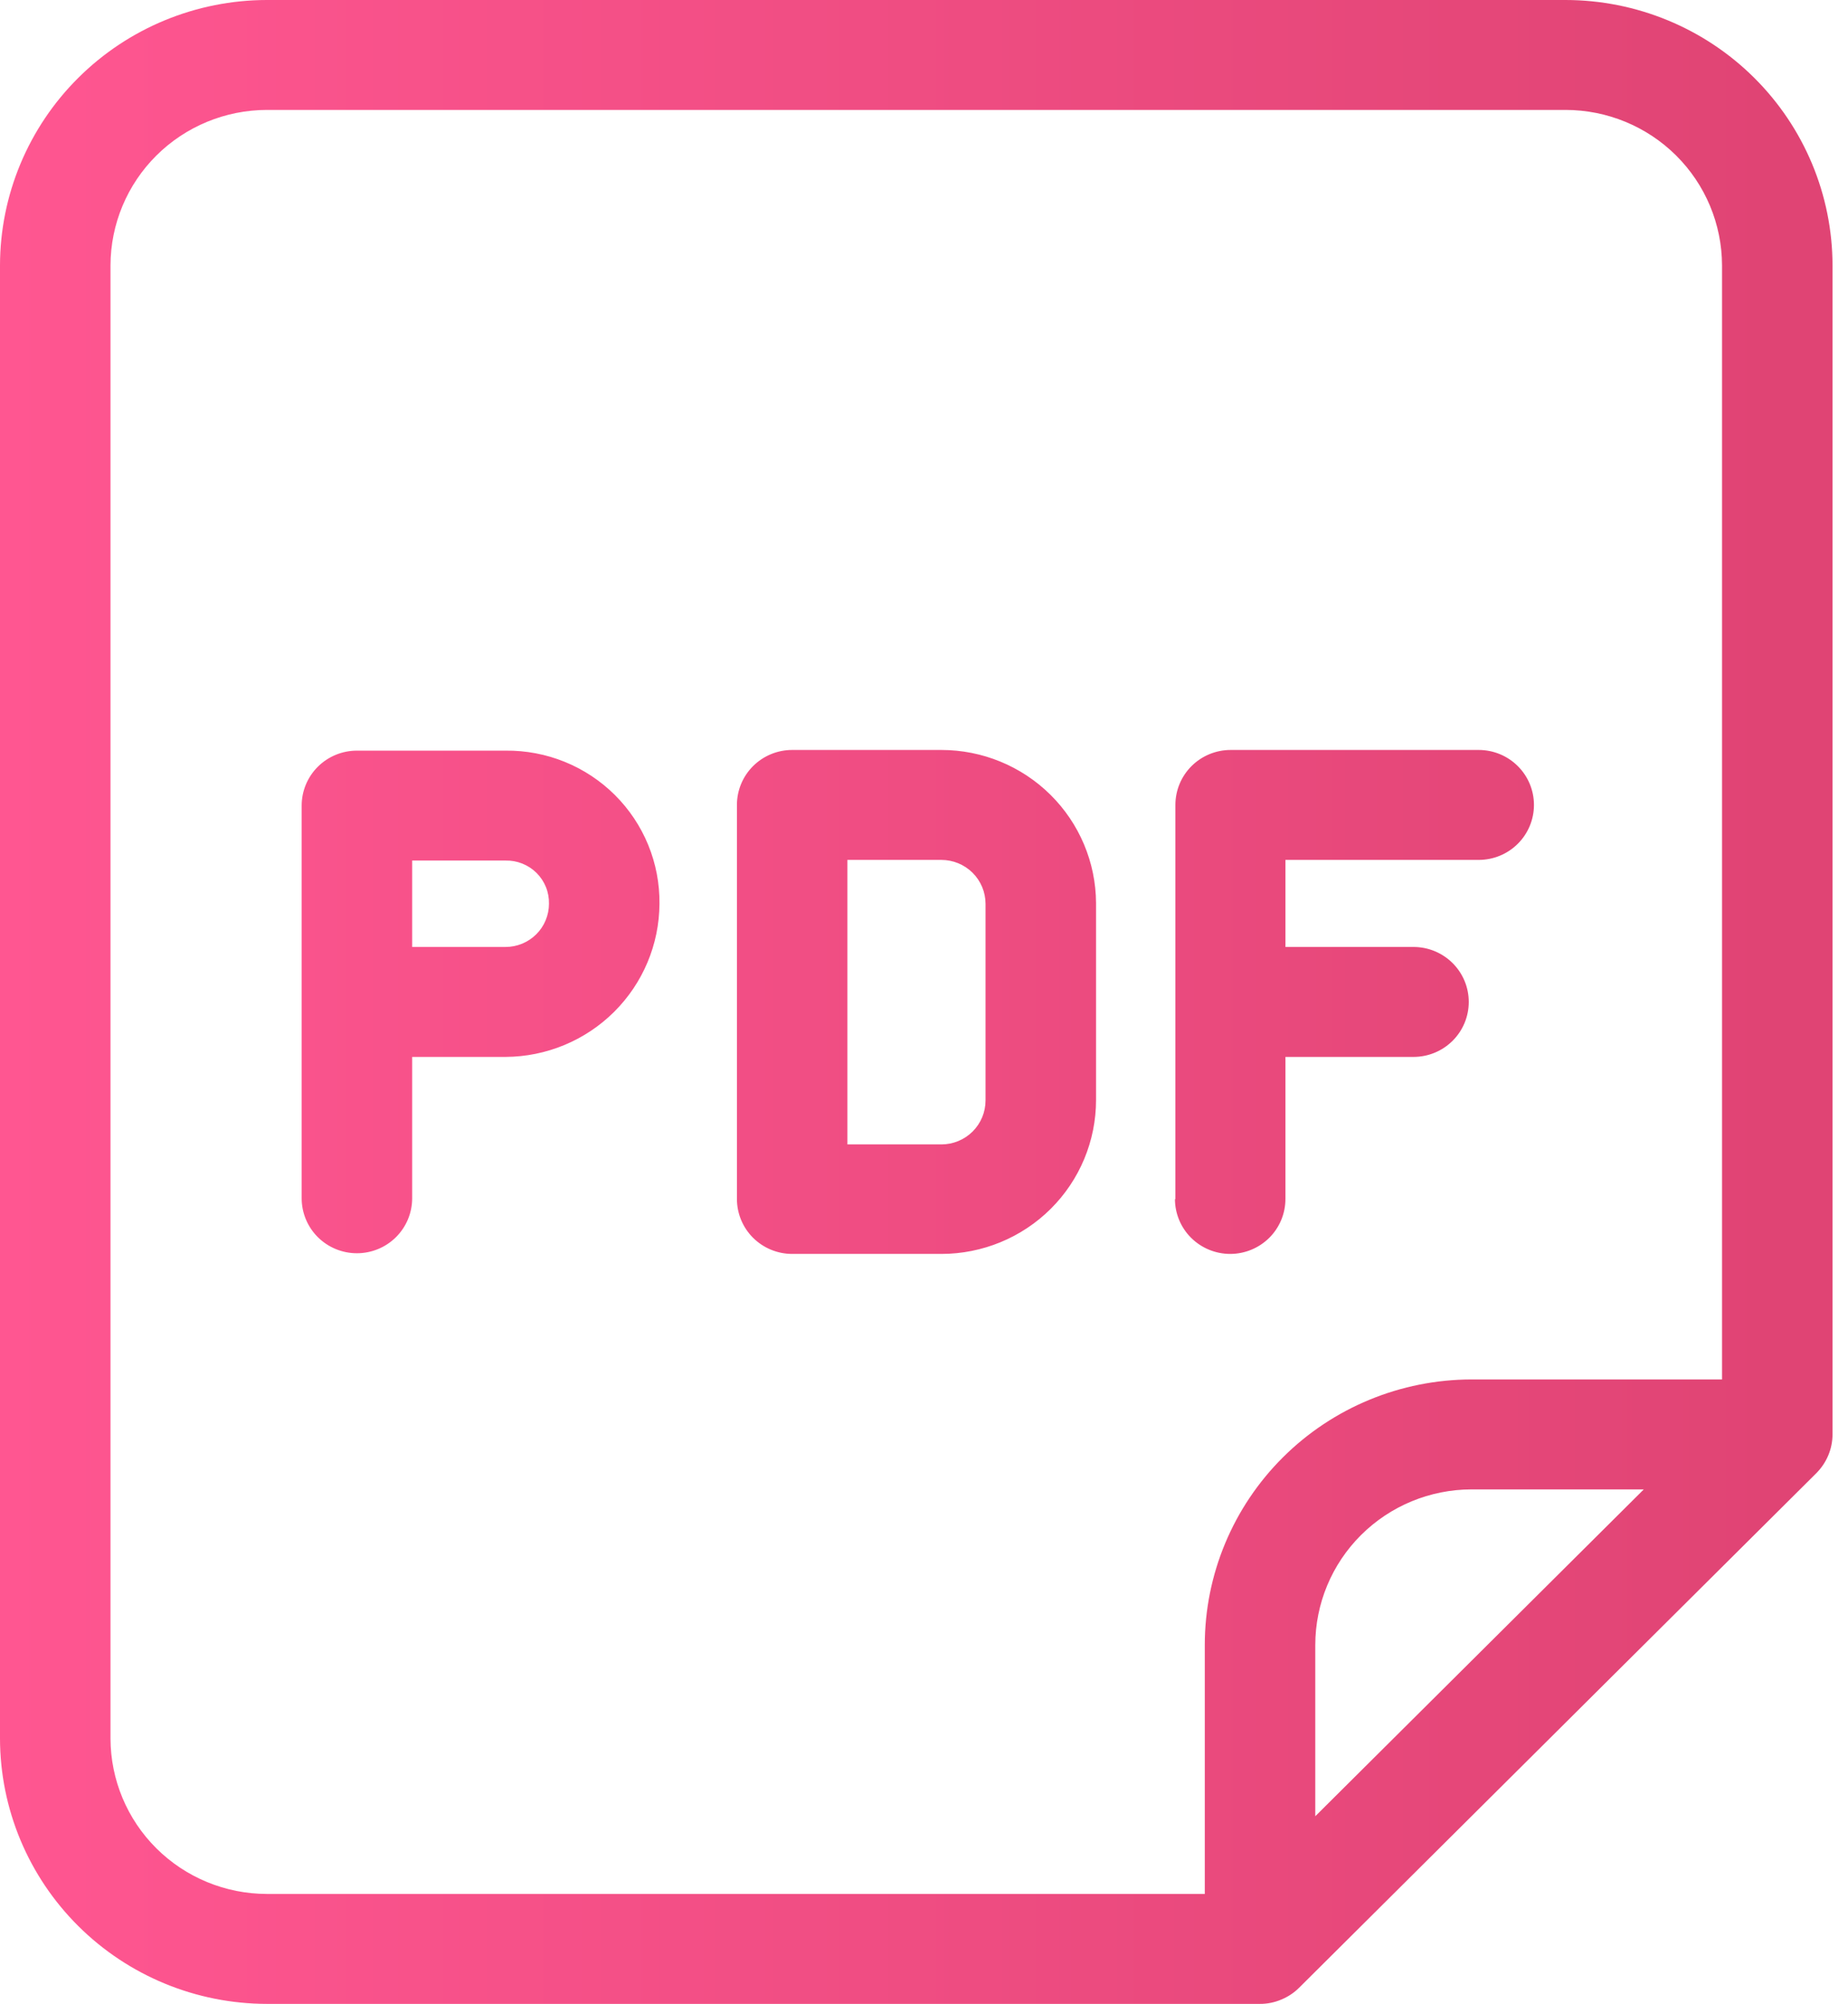 <?xml version="1.0" encoding="UTF-8"?> <svg xmlns="http://www.w3.org/2000/svg" width="83" height="90" viewBox="0 0 83 90" fill="none"><path d="M22.705 33.713H16.03C15.372 33.713 14.741 33.973 14.275 34.436C13.81 34.899 13.549 35.527 13.549 36.182V53.818C13.549 54.473 13.81 55.101 14.275 55.564C14.741 56.027 15.372 56.287 16.03 56.287C16.688 56.287 17.32 56.027 17.785 55.564C18.25 55.101 18.512 54.473 18.512 53.818V47.469H22.705C24.536 47.46 26.289 46.732 27.584 45.444C28.878 44.156 29.61 42.412 29.619 40.591C29.629 39.685 29.457 38.786 29.113 37.947C28.769 37.108 28.26 36.346 27.616 35.705C26.972 35.065 26.206 34.558 25.363 34.216C24.519 33.874 23.616 33.703 22.705 33.713ZM22.705 42.531H18.512V38.65H22.705C22.963 38.644 23.22 38.69 23.459 38.786C23.698 38.881 23.916 39.024 24.098 39.205C24.28 39.387 24.424 39.603 24.52 39.841C24.616 40.079 24.662 40.334 24.656 40.591C24.656 40.846 24.605 41.098 24.507 41.333C24.409 41.569 24.266 41.783 24.084 41.963C23.903 42.143 23.688 42.286 23.452 42.383C23.215 42.481 22.961 42.531 22.705 42.531ZM42.279 33.683H35.579C34.921 33.683 34.29 33.943 33.824 34.406C33.359 34.869 33.098 35.497 33.098 36.152V53.848C33.098 54.503 33.359 55.131 33.824 55.594C34.29 56.056 34.921 56.317 35.579 56.317H42.279C44.122 56.317 45.889 55.588 47.192 54.292C48.495 52.996 49.227 51.237 49.227 49.404V40.556C49.217 38.73 48.48 36.982 47.178 35.694C45.876 34.406 44.115 33.683 42.279 33.683ZM44.264 49.424C44.264 49.948 44.055 50.45 43.683 50.821C43.31 51.191 42.806 51.399 42.279 51.399H38.06V38.621H42.279C42.806 38.621 43.31 38.829 43.683 39.199C44.055 39.57 44.264 40.072 44.264 40.596V49.424ZM52.791 53.868V36.152C52.791 35.497 53.052 34.869 53.517 34.406C53.983 33.943 54.614 33.683 55.272 33.683H66.414C67.072 33.683 67.703 33.943 68.168 34.406C68.634 34.869 68.895 35.497 68.895 36.152C68.895 36.807 68.634 37.435 68.168 37.898C67.703 38.361 67.072 38.621 66.414 38.621H57.733V42.531H63.486C64.144 42.531 64.775 42.791 65.24 43.254C65.706 43.717 65.967 44.345 65.967 45C65.967 45.655 65.706 46.283 65.24 46.746C64.775 47.209 64.144 47.469 63.486 47.469H57.733V53.848C57.733 54.503 57.472 55.131 57.007 55.594C56.541 56.056 55.91 56.317 55.252 56.317C54.594 56.317 53.963 56.056 53.497 55.594C53.032 55.131 52.771 54.503 52.771 53.848L52.791 53.868ZM82.305 11.919C82.3 8.759 81.035 5.729 78.788 3.495C76.542 1.261 73.496 0.004 70.32 0H11.985C8.809 0.004 5.763 1.261 3.517 3.495C1.27 5.729 0.005 8.759 0 11.919V78.081C0.005 81.241 1.27 84.271 3.517 86.505C5.763 88.739 8.809 89.996 11.985 90H56.592C56.92 90.001 57.244 89.936 57.545 89.807C57.846 89.684 58.119 89.503 58.349 89.274L81.57 66.172C81.8 65.942 81.984 65.671 82.111 65.372C82.238 65.072 82.304 64.749 82.305 64.424V11.919ZM4.963 78.081V11.919C4.967 10.068 5.708 8.293 7.024 6.985C8.341 5.676 10.125 4.94 11.985 4.937H70.32C72.18 4.94 73.964 5.676 75.281 6.985C76.597 8.293 77.338 10.068 77.342 11.919V61.955H66.091C62.914 61.959 59.868 63.217 57.622 65.452C55.376 67.688 54.113 70.718 54.111 73.879V85.062H11.985C10.125 85.06 8.341 84.324 7.024 83.015C5.708 81.707 4.967 79.932 4.963 78.081ZM73.828 66.893L59.074 81.572V73.879C59.075 72.028 59.814 70.252 61.13 68.942C62.446 67.632 64.23 66.895 66.091 66.893H73.828Z" fill="url(#paint0_linear_619_205)"></path><defs><linearGradient id="paint0_linear_619_205" x1="0" y1="45" x2="79.725" y2="45" gradientUnits="userSpaceOnUse"><stop stop-color="#FF5691"></stop><stop offset="1" stop-color="#E04474"></stop></linearGradient></defs></svg> 